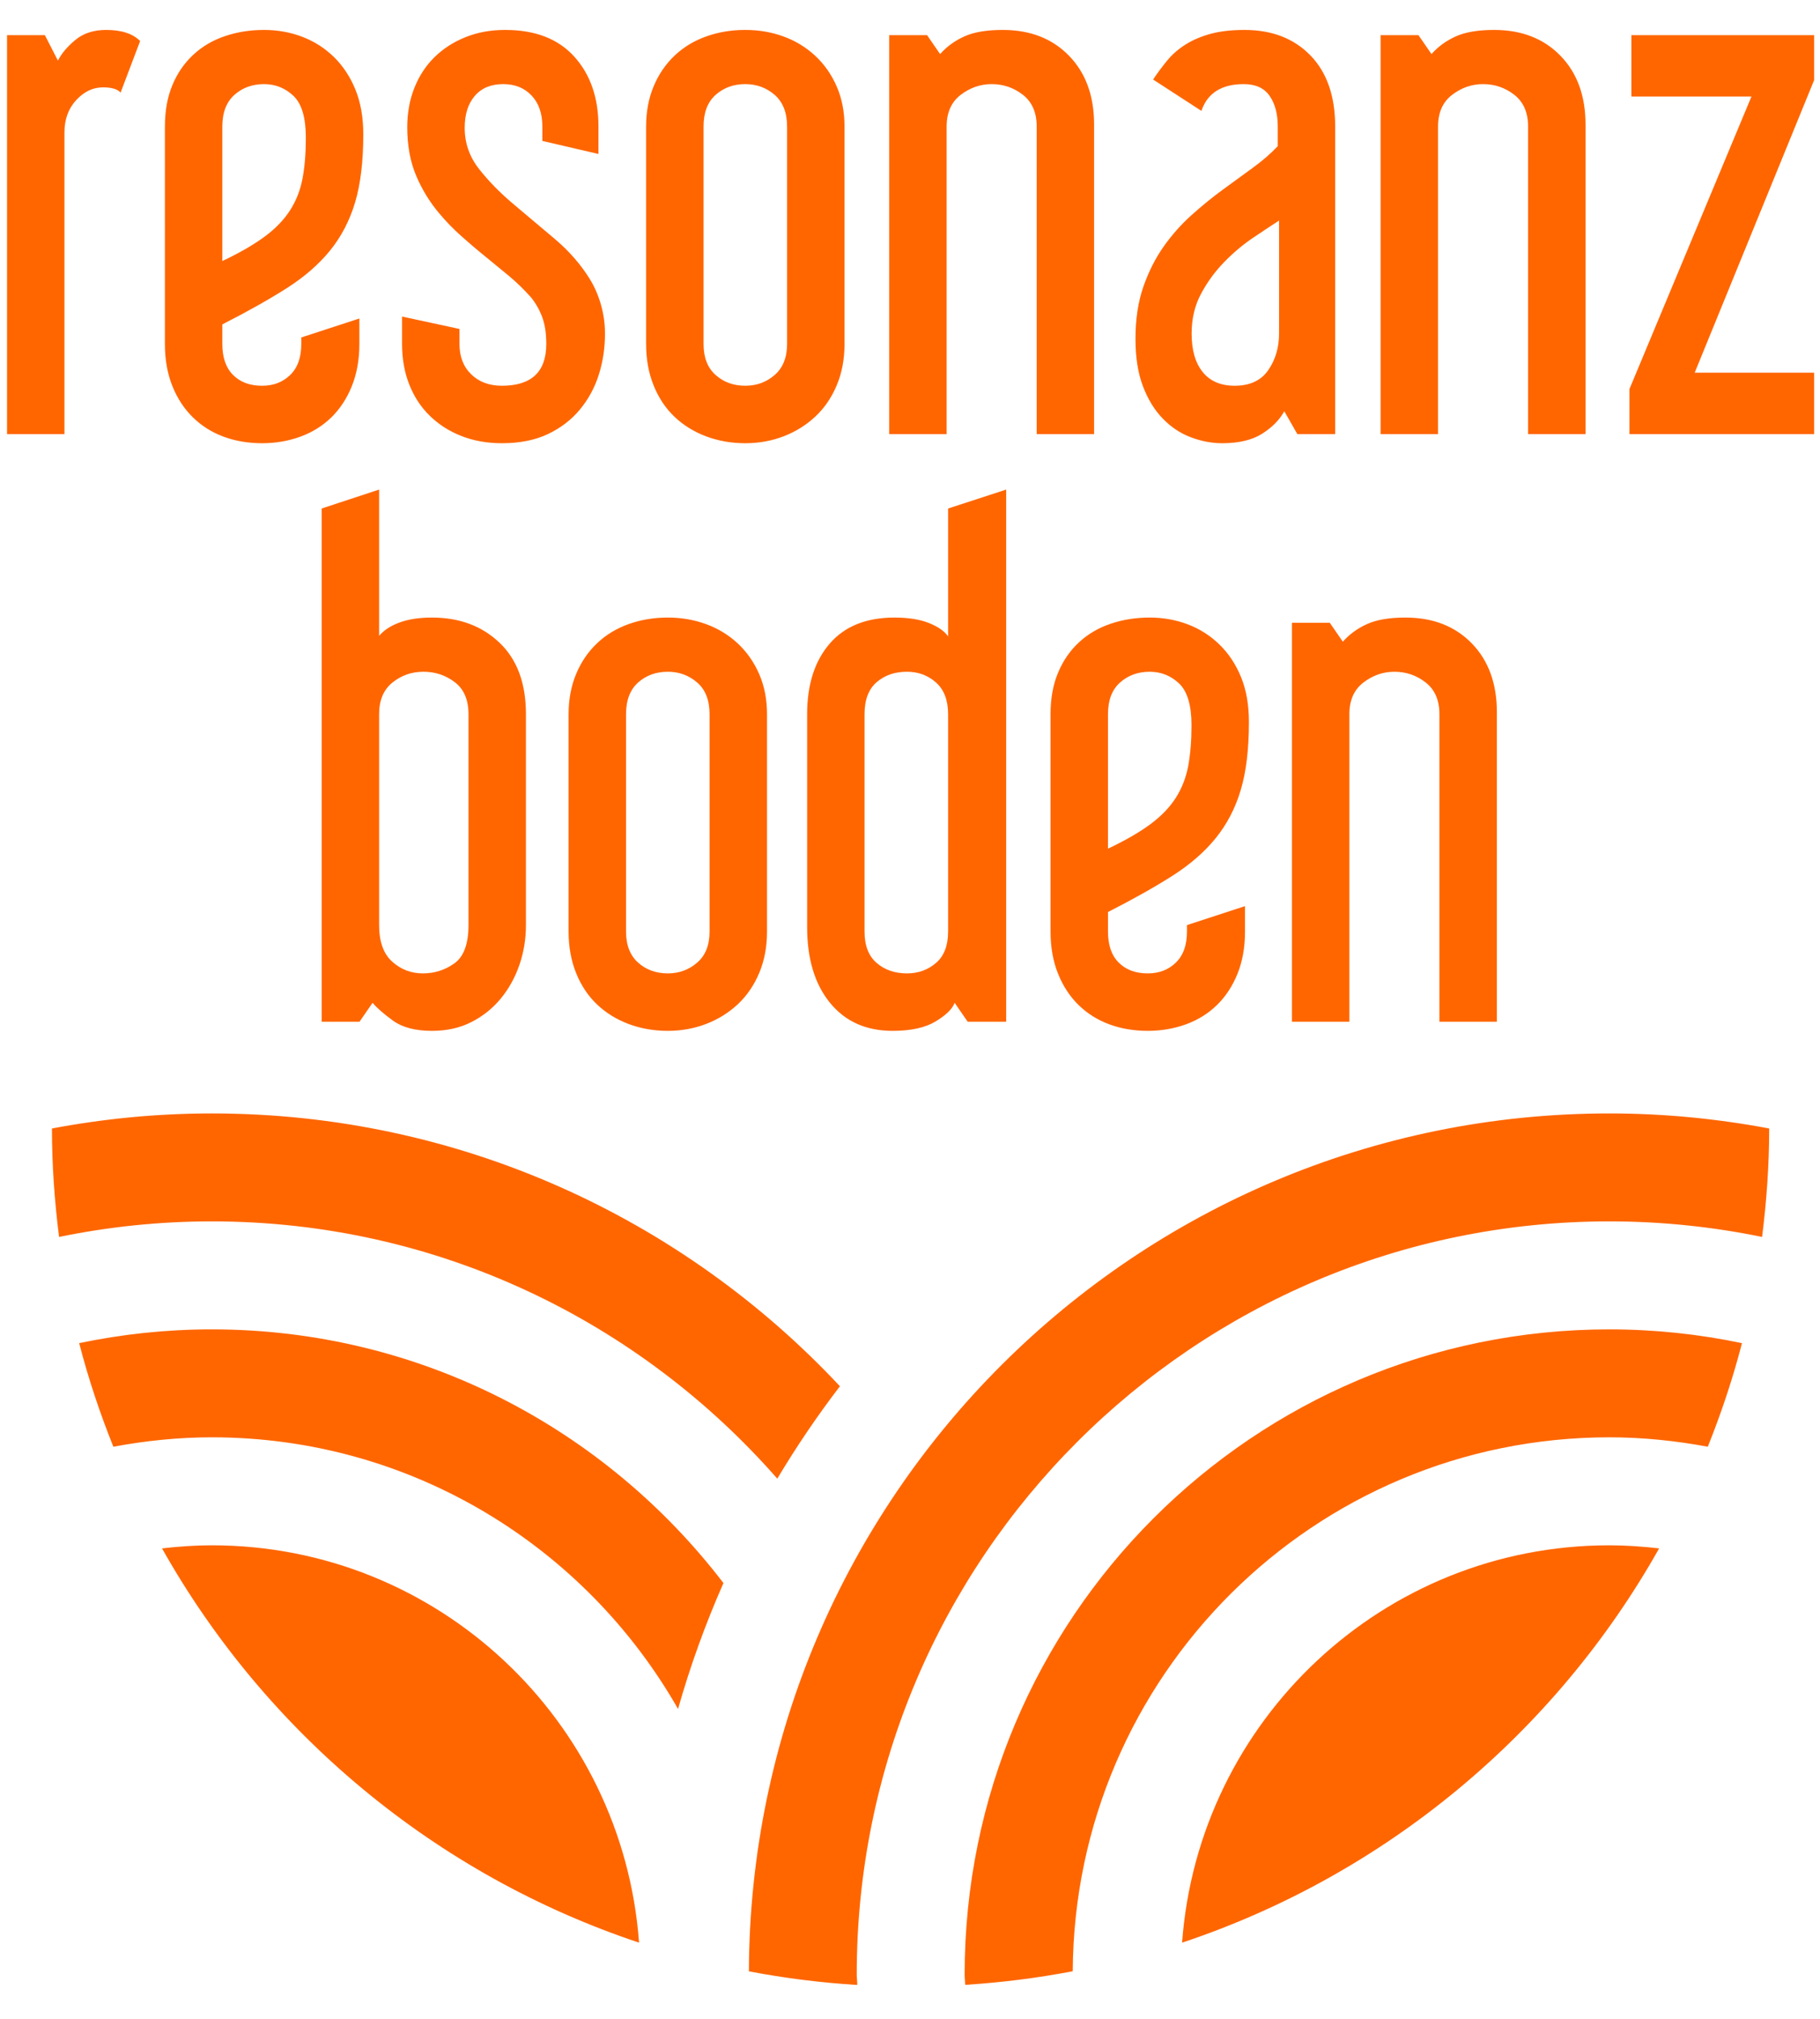 <?xml version="1.0" encoding="UTF-8"?>
<svg id="Ebene_1" xmlns="http://www.w3.org/2000/svg" version="1.1" viewBox="0 0 46 51" width="46" hight="51">
  <!-- Generator: Adobe Illustrator 29.8.0, SVG Export Plug-In . SVG Version: 2.1.1 Build 160)  -->
  <defs>
    <style>
      .st0 {
        fill: #ff6600;
      }
    </style>
  </defs>
  <path class="st0" d="M44.536,31.248c.114-.898.179-1.811.18-2.74-1.309-.246-2.658-.38-4.039-.38-11.986,0-21.706,9.696-21.749,21.673.895.17,1.809.287,2.739.344,0-.09-.013-.177-.013-.266,0-10.507,8.517-19.024,19.023-19.024,1.322,0,2.613.137,3.859.393M5.352,33.583c-1.149,0-2.269.122-3.351.348.232.897.524,1.769.864,2.617.807-.15,1.636-.238,2.487-.238,5.051,0,9.449,2.767,11.785,6.862.311-1.093.695-2.155,1.148-3.18-2.978-3.89-7.656-6.409-12.933-6.409M16.152,49.076c-.412-5.611-5.084-10.038-10.8-10.038-.426,0-.844.031-1.257.078,2.621,4.657,6.909,8.245,12.057,9.96M5.352,28.128c-1.381,0-2.73.134-4.039.38,0,.929.066,1.842.18,2.74,1.246-.256,2.537-.393,3.859-.393,5.704,0,10.807,2.523,14.294,6.499.483-.809,1.012-1.588,1.583-2.334-3.969-4.239-9.612-6.892-15.877-6.892M24.381,49.879c0,.089.012.174.014.263.923-.058,1.83-.174,2.718-.343.043-7.457,6.097-13.489,13.564-13.489.851,0,1.68.088,2.487.238.34-.848.632-1.72.864-2.617-1.082-.226-2.202-.348-3.351-.348-9,0-16.296,7.296-16.296,16.296M29.877,49.076c5.148-1.715,9.436-5.303,12.057-9.96-.413-.047-.831-.078-1.257-.078-5.716,0-10.388,4.427-10.8,10.038M45.851,10.966h-4.667v-1.138l3.084-7.39h-3.035V.888h4.618v1.138l-3.018,7.389h3.018v1.551ZM40.074,10.966h-1.452V3.197c0-.352-.115-.618-.346-.8-.231-.181-.495-.272-.792-.272-.286,0-.547.091-.784.272-.236.182-.354.448-.354.8v7.769h-1.452V.888h.957l.33.478c.165-.187.368-.335.61-.445.242-.11.566-.165.973-.165.693,0,1.251.217,1.675.651.423.435.635,1.015.635,1.741v7.818ZM32.328,5.572c-.187.121-.407.267-.66.437-.253.171-.495.374-.726.611-.231.236-.426.503-.585.8-.16.297-.239.632-.239,1.006,0,.418.093.742.28.973.187.231.456.346.808.346.385,0,.668-.132.85-.396.181-.263.272-.571.272-.923v-2.854ZM33.746,10.966h-.956l-.33-.577c-.121.22-.308.409-.561.569-.253.159-.588.239-1.006.239-.264,0-.528-.05-.792-.149-.264-.099-.5-.255-.709-.47-.209-.214-.377-.486-.503-.816-.127-.33-.19-.731-.19-1.204,0-.495.066-.932.198-1.312.132-.379.302-.717.511-1.014.209-.297.446-.563.71-.8.264-.236.527-.451.791-.643.264-.192.517-.377.759-.553s.451-.357.627-.544v-.495c0-.319-.069-.577-.206-.775-.138-.198-.355-.297-.652-.297-.561,0-.918.225-1.072.676l-1.221-.792c.11-.164.228-.324.355-.478.126-.154.28-.289.462-.404.181-.115.393-.206.635-.272.242-.066.528-.099.858-.099.692,0,1.248.214,1.666.643.417.429.626,1.029.626,1.798v7.769ZM27.653,10.966h-1.451V3.197c0-.352-.115-.618-.346-.8-.231-.181-.495-.272-.792-.272-.286,0-.547.091-.784.272-.236.182-.354.448-.354.8v7.769h-1.452V.888h.957l.33.478c.165-.187.368-.335.61-.445s.566-.165.973-.165c.693,0,1.251.217,1.674.651.424.435.635,1.015.635,1.741v7.818ZM19.893,3.197c0-.352-.105-.618-.313-.8-.209-.181-.457-.272-.743-.272-.296,0-.547.091-.75.272-.204.182-.305.448-.305.8v5.493c0,.341.101.602.305.783.203.182.454.272.75.272.286,0,.534-.09.743-.272.208-.181.313-.442.313-.783V3.197ZM21.345,8.69c0,.385-.066.734-.198,1.047-.132.313-.314.577-.545.792-.231.214-.497.379-.8.495-.302.115-.624.173-.965.173-.352,0-.681-.058-.989-.173-.308-.116-.575-.281-.8-.495-.226-.215-.402-.479-.528-.792-.127-.313-.19-.662-.19-1.047V3.197c0-.374.063-.712.19-1.014.126-.303.302-.561.528-.776.225-.214.492-.376.8-.486.308-.11.637-.165.989-.165.341,0,.663.055.965.165.303.11.569.272.8.486.231.215.413.473.545.776.132.302.198.64.198,1.014v5.493ZM15.291,8.426c0,.363-.052.709-.156,1.039-.105.33-.264.624-.479.882-.214.259-.484.465-.808.619-.324.154-.712.231-1.163.231-.374,0-.715-.061-1.022-.182-.308-.12-.575-.291-.8-.511-.226-.22-.399-.484-.52-.792-.121-.307-.181-.648-.181-1.022v-.693l1.451.313v.38c0,.319.099.574.297.767.198.192.456.288.775.288.748,0,1.122-.351,1.122-1.055,0-.264-.033-.487-.099-.668-.066-.182-.16-.349-.281-.503-.176-.198-.362-.38-.56-.545s-.399-.33-.602-.495c-.204-.164-.404-.335-.602-.511-.198-.176-.386-.368-.561-.577-.242-.286-.437-.605-.586-.957-.148-.352-.223-.759-.223-1.22,0-.363.061-.696.182-.998.121-.303.291-.561.511-.776.22-.214.481-.382.784-.503.302-.121.635-.181.998-.181.758,0,1.341.225,1.748.676s.61,1.039.61,1.765v.693l-1.418-.33v-.363c0-.33-.091-.591-.272-.783-.182-.193-.421-.289-.718-.289-.308,0-.547.099-.717.297-.171.198-.256.467-.256.808,0,.385.121.731.363,1.039.242.308.533.605.874.891.341.286.69.58,1.047.882.358.303.652.641.883,1.015.121.198.214.415.28.651.066.237.099.476.099.718M7.73,3.477c0-.505-.104-.857-.313-1.055-.209-.198-.457-.297-.742-.297-.297,0-.548.091-.751.272-.203.182-.305.448-.305.8v3.398c.44-.209.797-.415,1.072-.619.275-.203.489-.426.643-.668.154-.241.259-.511.314-.808s.082-.637.082-1.023M9.083,8.69c0,.396-.064.75-.19,1.064-.126.313-.3.577-.519.791-.221.215-.482.377-.784.487s-.624.165-.965.165c-.352,0-.676-.055-.973-.165s-.555-.272-.775-.487c-.22-.214-.394-.478-.52-.791-.126-.314-.189-.668-.189-1.064V3.197c0-.396.063-.745.189-1.047.126-.303.303-.558.528-.767.225-.209.492-.366.8-.47.308-.105.638-.157.99-.157.34,0,.662.058.965.173.302.116.569.286.8.511.23.226.412.501.544.825.132.325.198.701.198,1.13,0,.682-.069,1.254-.206,1.715-.138.462-.35.869-.635,1.221-.287.352-.655.671-1.106.957-.451.286-.989.588-1.616.907v.495c0,.341.091.602.272.783.182.182.426.272.734.272.286,0,.522-.09.709-.272.187-.181.281-.442.281-.783v-.165l1.468-.479v.644ZM2.685.756c.384,0,.67.093.857.28l-.494,1.303c-.078-.088-.226-.132-.446-.132-.253,0-.478.108-.676.322-.198.214-.297.487-.297.817v7.62H.178V.888h.956l.33.643c.088-.176.234-.349.437-.519.204-.171.465-.256.784-.256M37.833,17.993c0-.726-.212-1.306-.635-1.741-.424-.434-.982-.651-1.675-.651-.407,0-.731.055-.973.165-.242.11-.445.258-.61.445l-.33-.478h-.957v10.078h1.452v-7.769c0-.352.118-.619.355-.8.236-.181.497-.272.783-.272.297,0,.561.091.792.272.231.181.346.448.346.8v7.769h1.452v-7.818ZM30.033,19.345c-.056.297-.16.567-.314.808-.154.242-.369.465-.643.668-.275.204-.633.41-1.072.619v-3.398c0-.352.101-.619.305-.8.203-.181.453-.272.75-.272.286,0,.534.099.743.297.208.198.313.55.313,1.055,0,.385-.028.726-.082,1.023M31.467,22.891l-1.467.479v.165c0,.341-.094.602-.281.783-.187.182-.423.272-.709.272-.308,0-.553-.09-.734-.272-.182-.181-.272-.442-.272-.783v-.495c.626-.319,1.165-.621,1.616-.907.451-.286.819-.605,1.105-.957.286-.352.498-.759.635-1.221.138-.461.206-1.033.206-1.715,0-.429-.065-.805-.197-1.13-.132-.324-.314-.599-.545-.825-.231-.225-.497-.396-.8-.511-.302-.115-.624-.173-.965-.173-.352,0-.682.052-.989.157-.308.104-.575.261-.8.47-.226.209-.402.464-.528.767-.127.302-.19.651-.19,1.047v5.493c0,.395.063.75.19,1.064.126.313.299.577.519.791.22.215.479.377.776.487s.621.165.973.165c.34,0,.662-.055.965-.165.302-.11.563-.272.783-.487.22-.214.393-.478.52-.791.126-.314.189-.669.189-1.064v-.644ZM23.963,23.535c0,.352-.102.616-.305.791-.204.176-.448.264-.734.264-.308,0-.564-.088-.767-.264-.204-.175-.306-.439-.306-.791v-5.493c0-.363.102-.632.306-.808.203-.176.459-.264.767-.264.286,0,.53.091.734.272.203.181.305.448.305.8v5.493ZM25.431,12.368l-1.468.478v3.233c-.088-.132-.248-.244-.479-.338-.23-.093-.522-.14-.874-.14-.715,0-1.262.22-1.641.66-.379.44-.569,1.033-.569,1.781v5.377c0,.803.192,1.441.577,1.914.385.472.913.709,1.584.709.462,0,.825-.08,1.088-.239.264-.16.424-.316.479-.47l.33.478h.973v-13.443ZM17.934,23.535c0,.341-.104.602-.313.783-.209.182-.457.272-.742.272-.297,0-.548-.09-.751-.272-.203-.181-.305-.442-.305-.783v-5.493c0-.352.102-.619.305-.8s.454-.272.751-.272c.285,0,.533.091.742.272s.313.448.313.8v5.493ZM19.386,18.042c0-.374-.066-.712-.198-1.014-.132-.303-.314-.561-.544-.776-.231-.214-.498-.376-.8-.486-.303-.11-.625-.165-.965-.165-.352,0-.682.055-.99.165-.308.11-.575.272-.8.486-.226.215-.402.473-.528.776-.126.302-.19.64-.19,1.014v5.493c0,.385.064.734.19,1.047.126.313.302.577.528.792.225.214.492.379.8.495.308.115.638.173.99.173.34,0,.662-.058.965-.173.302-.116.569-.281.8-.495.23-.215.412-.479.544-.792.132-.313.198-.662.198-1.047v-5.493ZM11.495,17.234c.231.176.346.445.346.808v5.328c0,.473-.118.794-.354.965-.237.17-.503.255-.8.255s-.555-.099-.775-.297c-.22-.198-.33-.505-.33-.923v-5.328c0-.352.112-.619.338-.8.225-.181.486-.272.783-.272s.561.088.792.264M13.293,18.042c0-.781-.223-1.383-.668-1.806-.445-.423-1.014-.635-1.707-.635-.319,0-.591.041-.817.124-.225.082-.398.195-.519.338v-3.695l-1.452.478v12.965h.957l.33-.478c.11.131.283.283.519.453.237.17.564.256.982.256.374,0,.706-.074.998-.223.291-.148.538-.346.742-.594.203-.247.36-.53.47-.849s.165-.654.165-1.006v-5.328Z"/>
</svg>